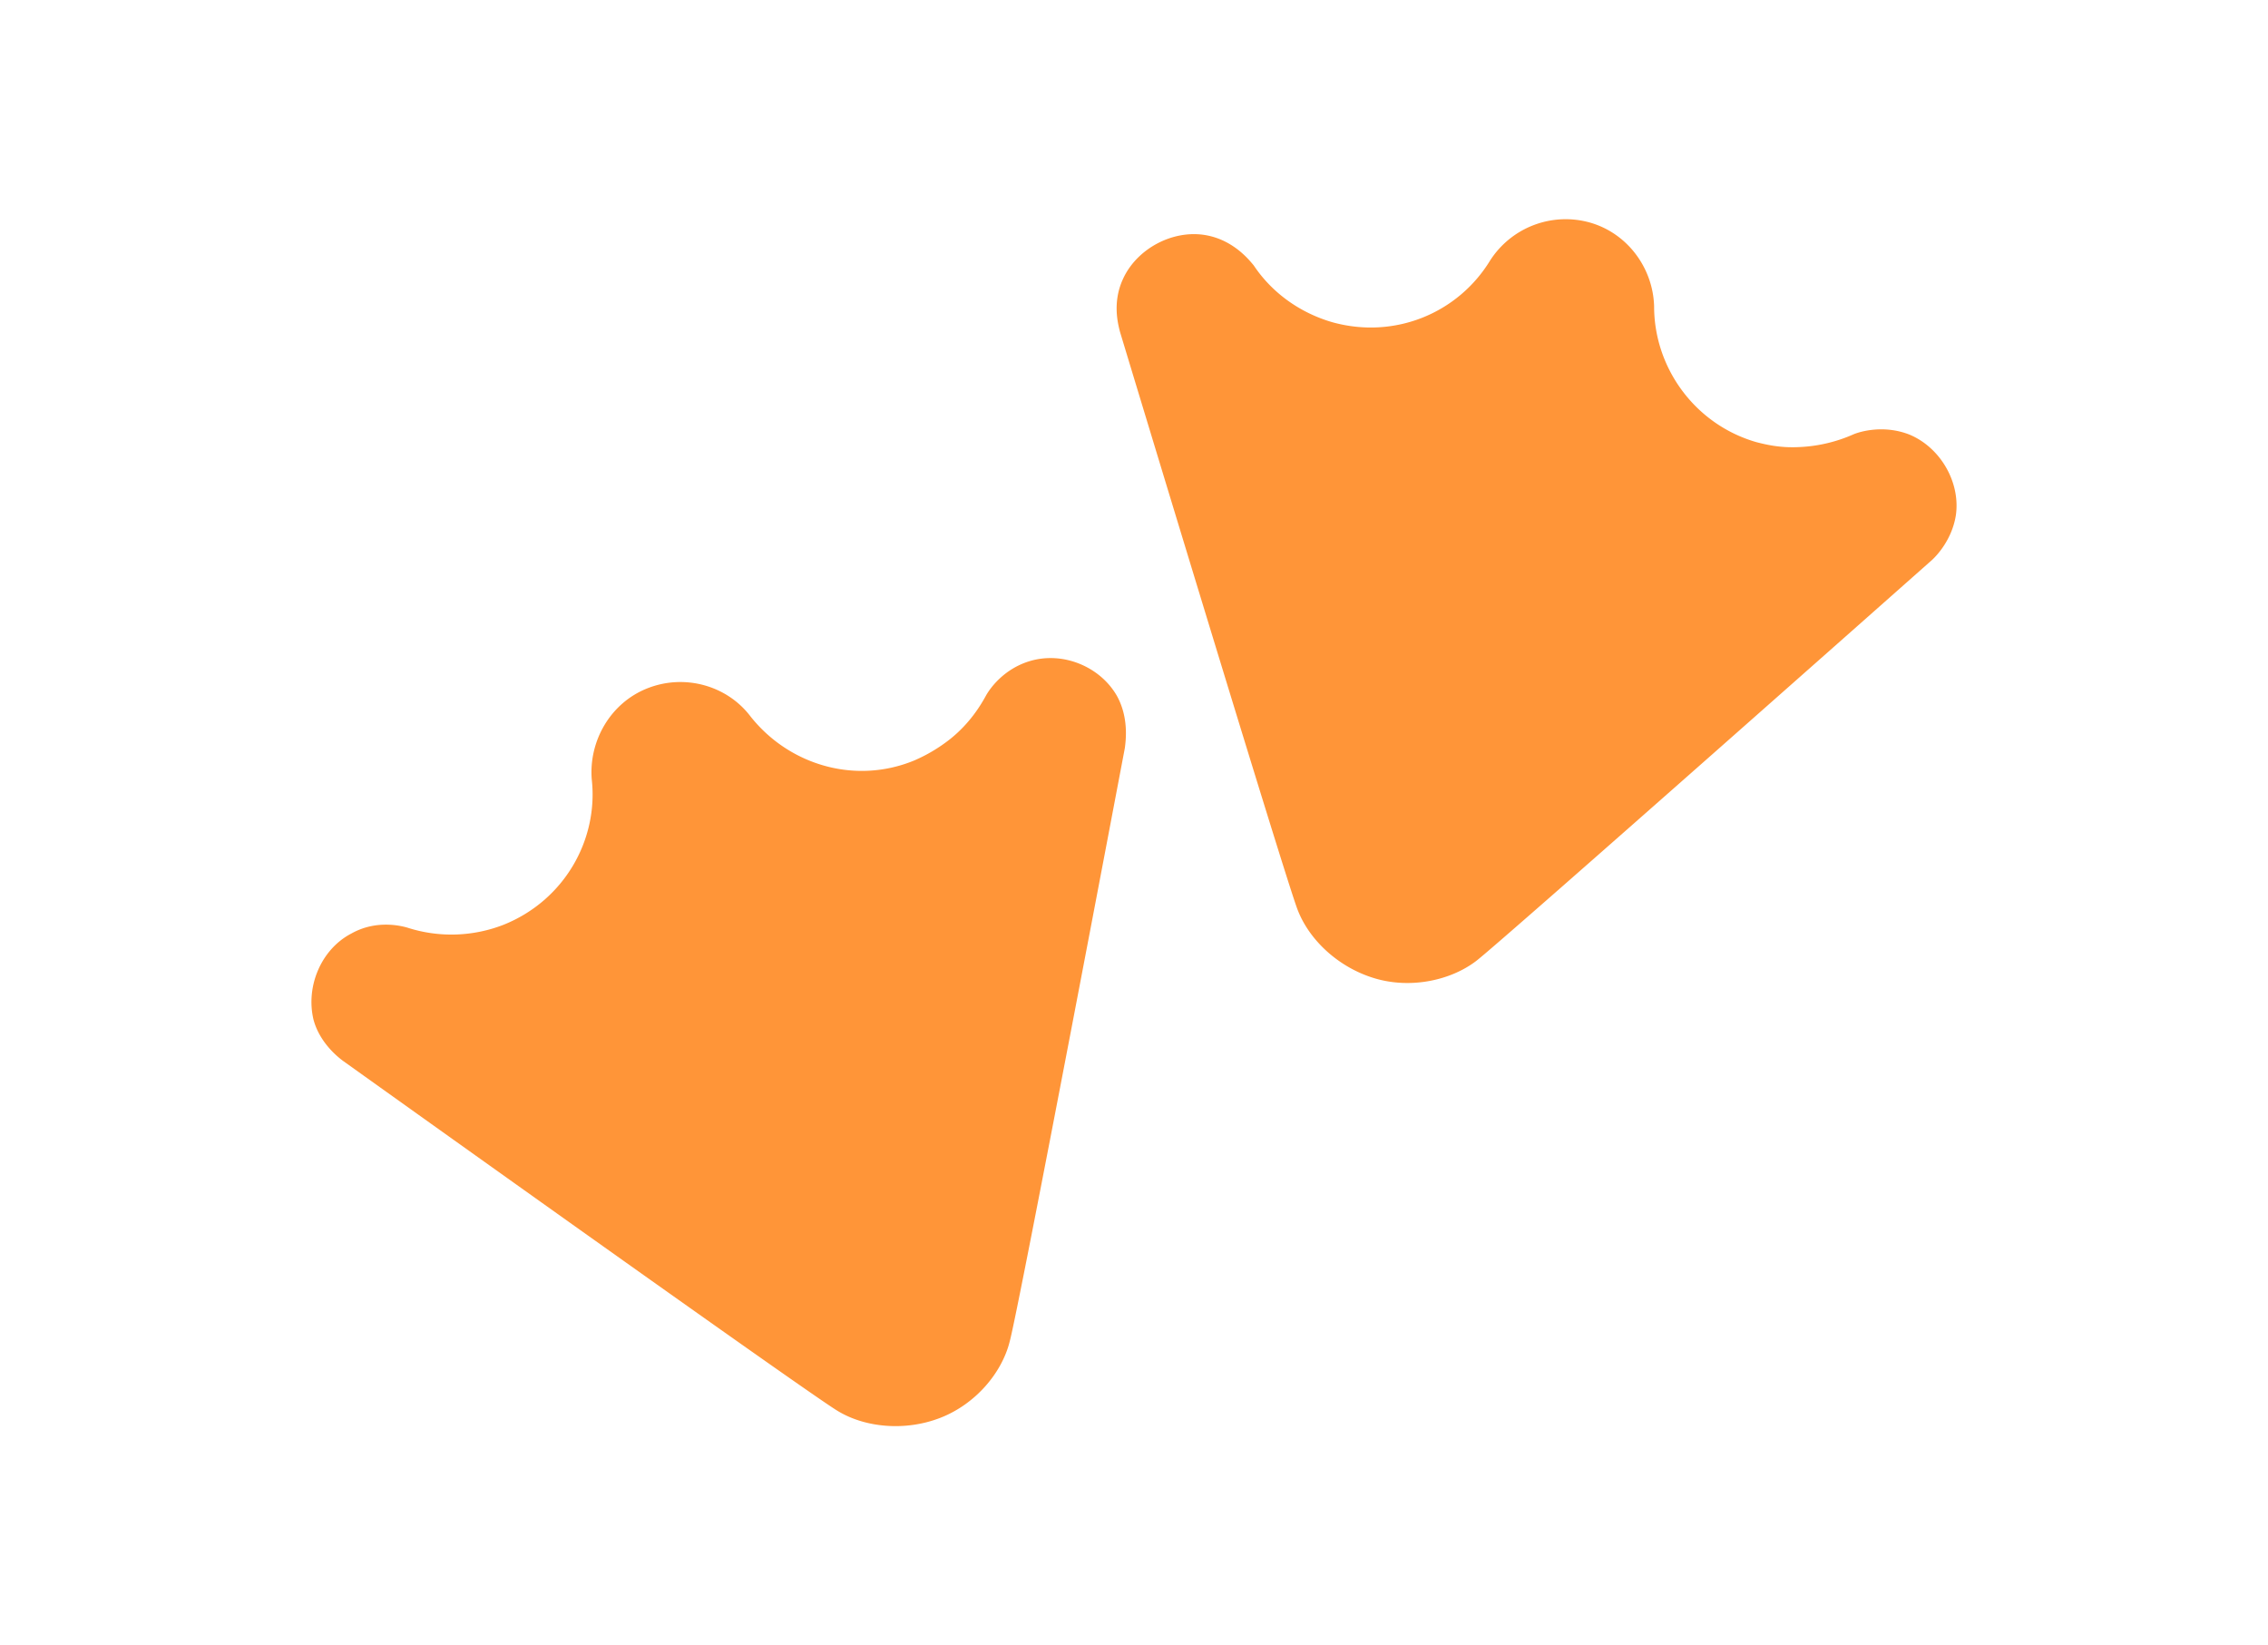<svg xmlns="http://www.w3.org/2000/svg" width="195.767" height="142" fill="none" viewBox="0 0 142 142"><path fill="#FF9538" d="M2.785 91.601s40.204 28.741 42.648 30.174c2.36 1.433 5.815 1.77 8.85.589 3.034-1.179 5.31-3.876 5.984-6.573.758-2.697 9.945-51.245 9.945-51.245.085-.674.337-2.613-.674-4.467-1.433-2.529-4.636-3.877-7.501-3.034-2.276.674-3.456 2.36-3.793 2.949-.506.928-1.433 2.445-3.118 3.793a13.8 13.8 0 0 1-3.119 1.855c-5.141 2.107-10.873.337-14.16-3.878-2.023-2.612-5.647-3.624-8.85-2.359-3.202 1.264-5.057 4.551-4.804 7.838.59 5.226-2.36 10.451-7.585 12.558a12.38 12.38 0 0 1-8.344.253c-.59-.168-2.698-.674-4.805.506C.847 81.908-.502 85.111.172 87.977c.506 1.938 2.023 3.203 2.613 3.624m67.006-62.96s14.328 47.368 15.34 49.896c1.011 2.613 3.54 4.973 6.658 5.9s6.574.169 8.766-1.517c2.191-1.686 39.192-34.472 39.192-34.472.505-.422 1.854-1.855 2.191-3.962.422-2.865-1.349-5.9-4.045-6.995-2.192-.843-4.215-.253-4.805 0a12.9 12.9 0 0 1-4.719 1.095c-1.686.085-2.95-.253-3.625-.421-5.309-1.517-8.849-6.406-8.849-11.716-.085-3.287-2.276-6.321-5.563-7.248a7.75 7.75 0 0 0-8.597 3.287c-2.782 4.551-8.26 6.827-13.654 5.31-2.866-.843-5.226-2.613-6.743-4.888-.421-.506-1.77-2.192-4.13-2.613-2.866-.506-5.984 1.18-7.164 3.792-.927 2.023-.422 3.878-.253 4.552"/><script/></svg>